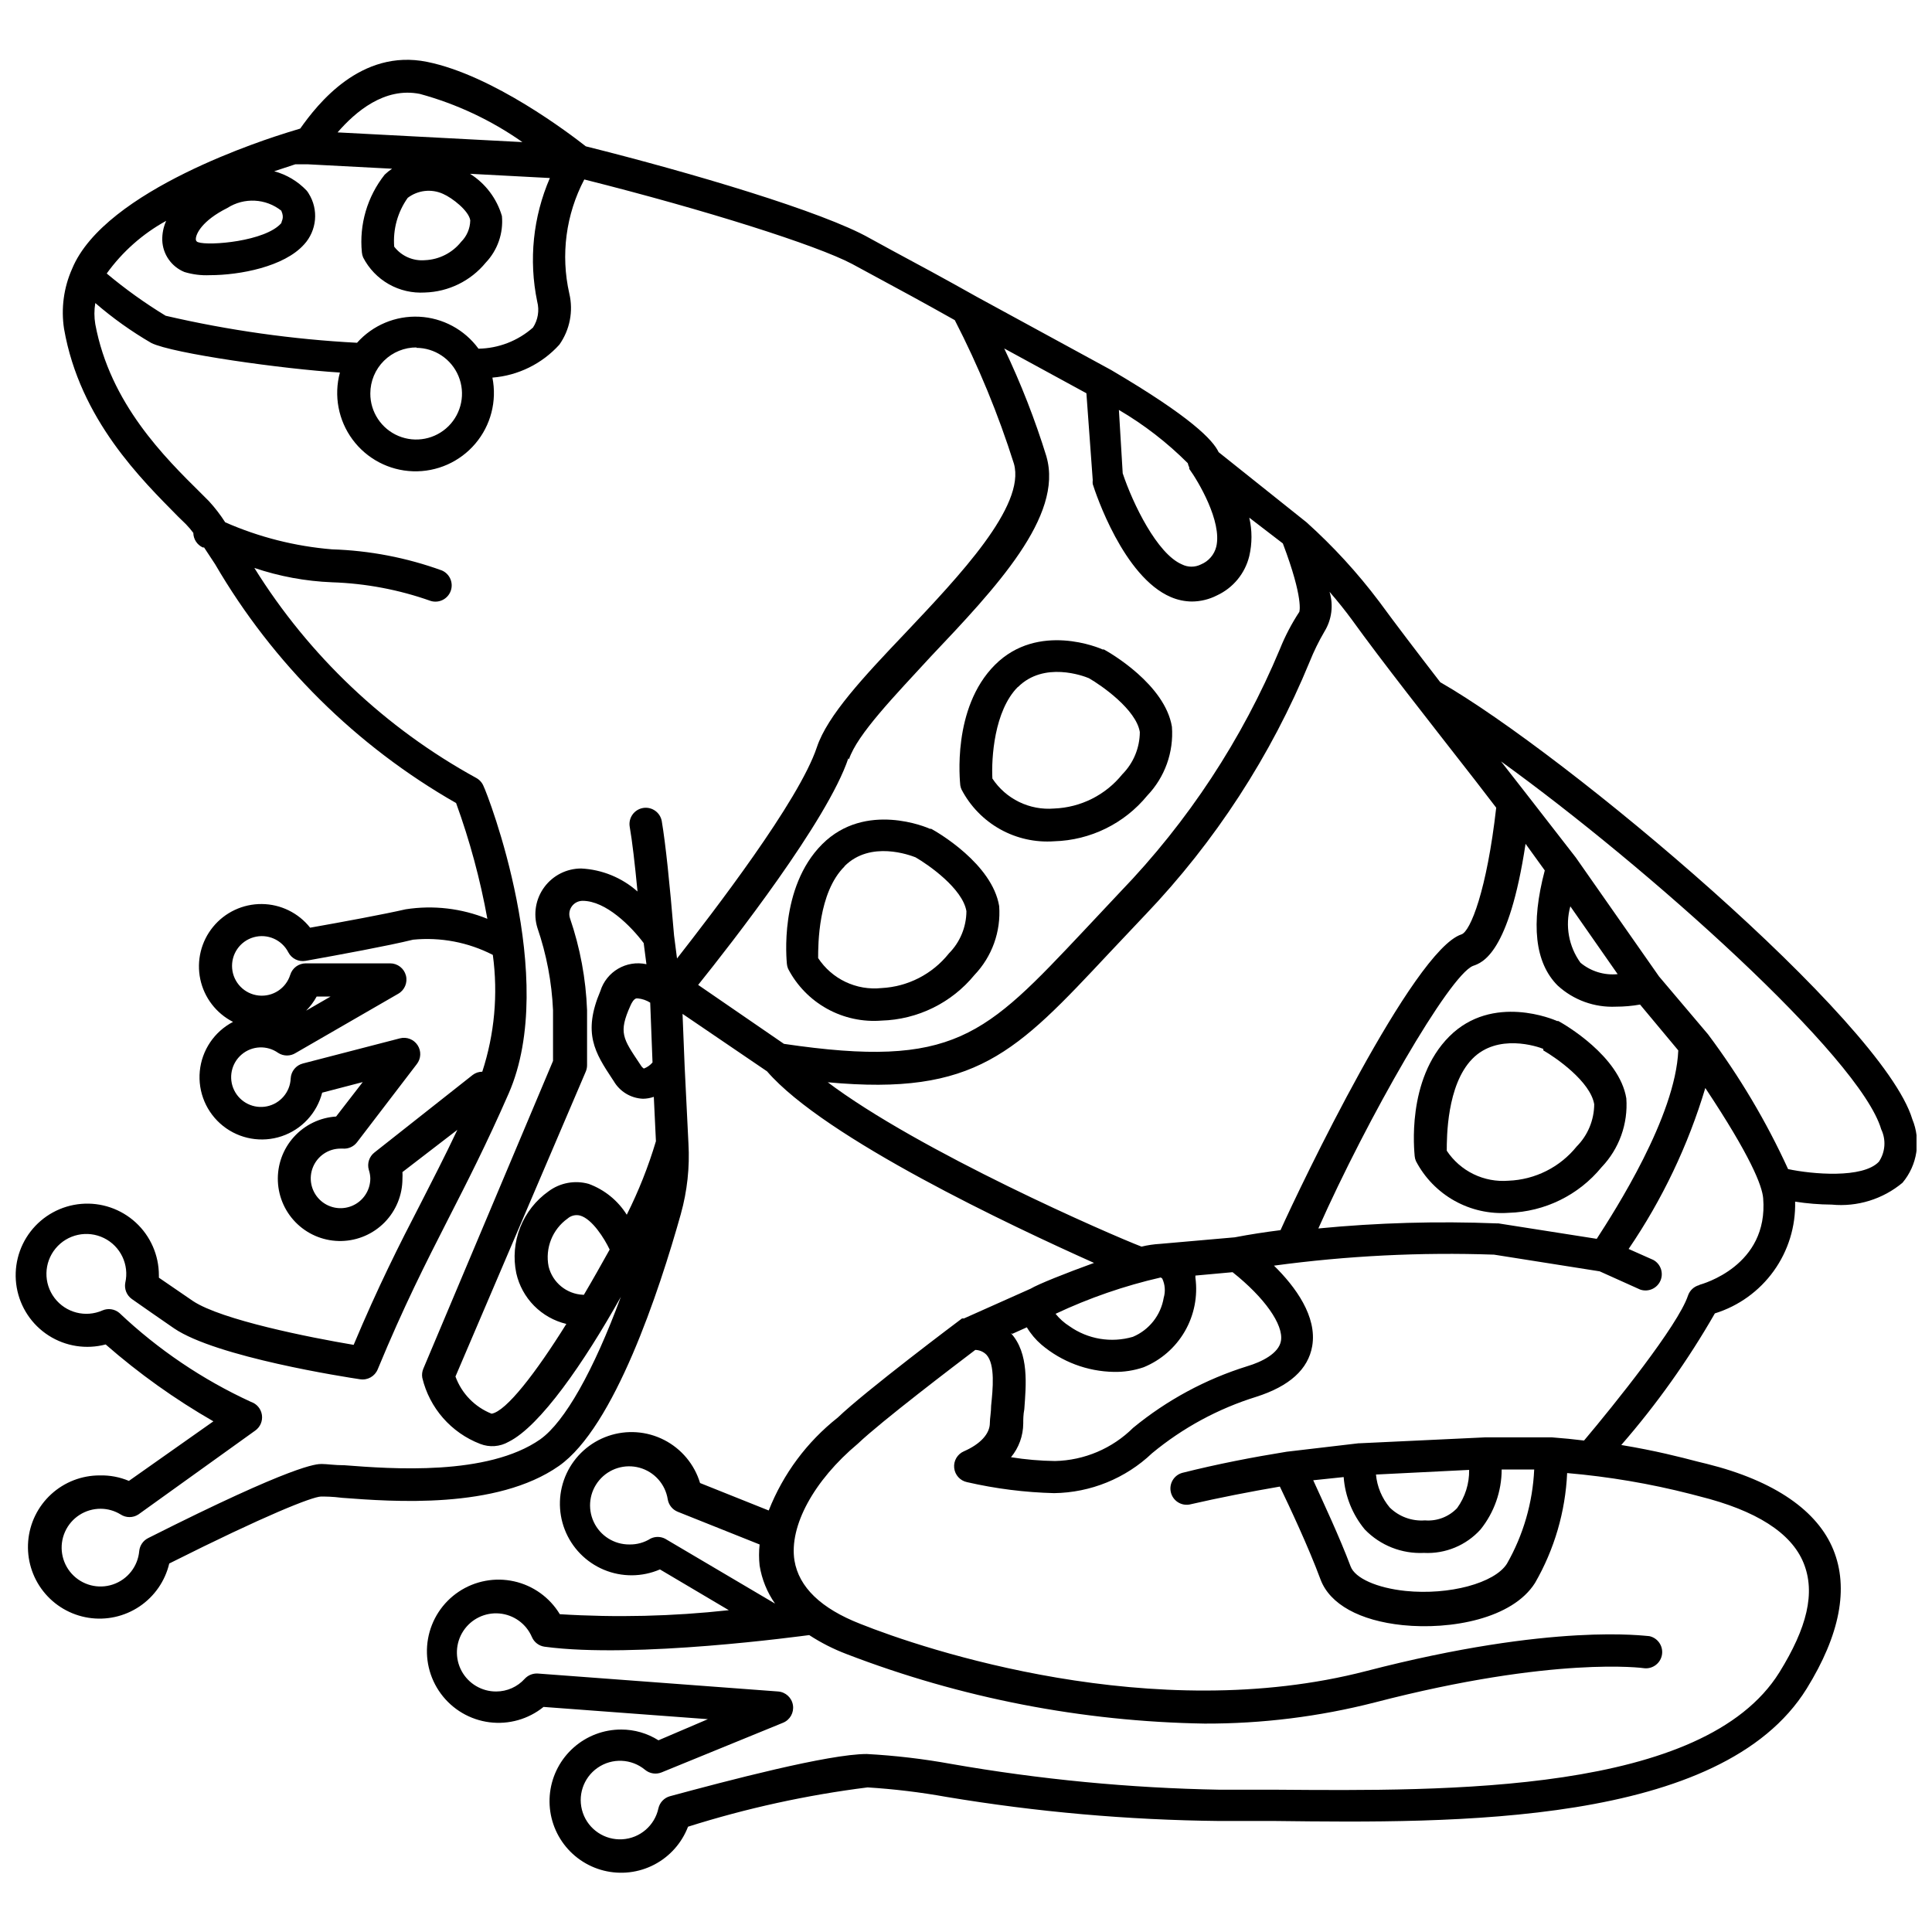 <?xml version="1.0" encoding="UTF-8"?>
<!-- Uploaded to: SVG Repo, www.svgrepo.com, Generator: SVG Repo Mixer Tools -->
<svg width="800px" height="800px" version="1.1" viewBox="144 144 512 512" xmlns="http://www.w3.org/2000/svg">
 <defs>
  <clipPath id="a">
   <path d="m148.09 159h503.81v482h-503.81z"/>
  </clipPath>
 </defs>
 <g clip-path="url(#a)">
  <path d="m648.21 457.41c1.922-2.297 3.18-5.078 3.633-8.039 0.453-2.961 0.09-5.988-1.055-8.758-7.836-26.086-91.75-96.73-125.11-115.82-6.215-8.062-11.812-15.395-16.234-21.441v0.004c-5.711-7.582-12.141-14.59-19.199-20.938l-23.289-18.586c-1.512-3.191-7.164-9.238-28.492-21.777l-35.547-19.367c-8.453-4.758-16.121-8.902-22.391-12.258l-6.047-3.305c-12.316-6.996-47.246-17.352-75.234-24.348-4.141-3.246-24.574-18.863-42.098-22.391-17.52-3.527-28.996 11.195-33.586 17.688l-3.305 1.008c-4.981 1.566-48.477 15.113-57.152 36.164-2.219 4.984-2.957 10.504-2.129 15.895 4.199 24.129 20.711 40.082 30.23 49.766l2.129 2.07-0.004 0.004c0.684 0.703 1.316 1.449 1.902 2.238 0.023 1.664 1.004 3.168 2.519 3.863h0.336l2.91 4.422c15.359 26.348 37.391 48.188 63.875 63.312 3.621 9.973 6.394 20.234 8.285 30.676-6.859-2.789-14.348-3.66-21.664-2.519-5.598 1.289-16.457 3.305-25.301 4.871h-0.004c-3.102-3.922-7.812-6.231-12.812-6.269-5-0.043-9.754 2.184-12.918 6.055-3.168 3.867-4.41 8.965-3.383 13.859 1.031 4.891 4.223 9.055 8.68 11.32-4.961 2.586-8.277 7.504-8.809 13.074-0.531 5.566 1.789 11.027 6.172 14.508 4.379 3.477 10.227 4.5 15.527 2.719 5.305-1.785 9.344-6.129 10.734-11.547l10.746-2.801-7.055 9.125h0.004c-4.312 0.277-8.34 2.234-11.227 5.449-2.887 3.215-4.394 7.434-4.207 11.746 0.188 4.316 2.055 8.387 5.211 11.34 3.152 2.953 7.336 4.551 11.656 4.453 4.316-0.094 8.426-1.879 11.445-4.969 3.016-3.09 4.703-7.242 4.699-11.562 0.035-0.578 0.035-1.156 0-1.734l14.555-11.195c-3.414 7.223-6.66 13.492-9.797 19.648-5.598 10.805-11.195 21.887-17.688 37.336-11.699-1.961-34.988-6.606-42.543-11.586l-9.07-6.215v-0.617l-0.004 0.004c0.012-5.32-2.211-10.402-6.125-14.004-3.918-3.602-9.164-5.394-14.465-4.941s-10.168 3.109-13.418 7.324c-3.246 4.215-4.574 9.598-3.664 14.84 0.914 5.242 3.984 9.859 8.465 12.727 4.481 2.867 9.961 3.723 15.102 2.359 8.824 7.715 18.387 14.539 28.551 20.375l-22.391 15.785c-2.426-1.02-5.039-1.516-7.672-1.453-4.785-0.027-9.402 1.754-12.93 4.988-3.527 3.234-5.703 7.68-6.09 12.449-0.387 4.769 1.039 9.508 4 13.27 2.957 3.762 7.227 6.266 11.953 7.012 4.727 0.75 9.562-0.32 13.535-2.984 3.973-2.668 6.793-6.734 7.894-11.391 25.75-12.93 37.785-17.633 40.191-17.746 1.121 0 3.023 0 5.598 0.336 13.324 1.008 40.977 3.137 57.492-8.453 14.668-10.301 26.535-46.238 32.301-66.781h-0.004c1.695-6.062 2.375-12.359 2.016-18.645l-1.008-20.434-0.559-13.938 22.391 15.227c15.34 17.746 64.879 41.031 86.656 50.773-7.559 2.742-14.723 5.598-16.793 6.828l-17.691 7.894h-0.504c-1.062 0.785-25.637 19.258-32.914 26.254-8.172 6.445-14.488 14.945-18.305 24.633l-18.191-7.277h-0.004c-1.488-4.941-4.926-9.062-9.516-11.414-4.594-2.352-9.945-2.734-14.824-1.055-4.879 1.68-8.863 5.269-11.039 9.949-2.172 4.68-2.348 10.043-0.484 14.855 1.867 4.809 5.609 8.652 10.367 10.645 4.762 1.992 10.125 1.961 14.863-0.086l18.25 10.805h-0.004c-14.867 1.637-29.852 1.992-44.781 1.062-2.68-4.434-7.059-7.582-12.117-8.707s-10.359-0.133-14.668 2.746-7.25 7.394-8.148 12.5c-0.895 5.106 0.336 10.352 3.41 14.527 3.07 4.172 7.715 6.91 12.855 7.57 5.141 0.664 10.328-0.805 14.355-4.062l43.551 3.246-13.098 5.598c-2.949-1.859-6.363-2.852-9.852-2.852-4.637-0.012-9.113 1.676-12.59 4.746-3.477 3.066-5.711 7.301-6.281 11.902-0.566 4.602 0.566 9.25 3.191 13.07 2.625 3.824 6.559 6.551 11.059 7.672 4.5 1.117 9.254 0.555 13.363-1.59 4.109-2.144 7.293-5.723 8.949-10.051 15.512-4.898 31.438-8.387 47.582-10.414 7 0.438 13.973 1.277 20.879 2.519 23.926 3.996 48.125 6.129 72.379 6.383h14.836c47.023 0.559 118.17 1.398 140.79-35.098 8.789-14.219 11.195-26.59 7.055-36.777s-15.34-18.25-33.586-22.785l-2.297-0.559c-4.703-1.23-11.195-2.91-20.32-4.422v-0.004c9.387-10.785 17.691-22.469 24.801-34.875 6.285-1.945 11.762-5.894 15.602-11.238s5.828-11.793 5.668-18.375c3.203 0.5 6.441 0.762 9.684 0.785 6.797 0.66 13.574-1.438 18.809-5.82zm-94.828-82.738c-3.75 14.164-2.633 24.461 3.414 30.508h0.004c4.195 3.852 9.758 5.863 15.449 5.598 2.141 0 4.273-0.188 6.383-0.559l10.129 12.148c-0.727 17.52-16.793 42.488-21.609 49.934l-26.031-4.086h-0.449l0.004-0.004c-15.777-0.629-31.582-0.18-47.301 1.344 12.988-29.219 34.652-67.004 40.977-69.582 2.465-0.84 9.516-3.191 13.938-32.355zm6.773 9.516 12.539 17.969c-3.555 0.355-7.106-0.734-9.852-3.023-3.121-4.312-4.109-9.812-2.688-14.945zm-101.38-117.44c0.078 0.387 0.211 0.766 0.391 1.117v0.391c2.352 3.246 8.734 13.938 7.164 20.602-0.523 2.117-2.016 3.863-4.027 4.703-1.602 0.816-3.496 0.816-5.098 0-6.551-2.801-12.988-16.066-15.676-24.125l-1.008-16.793 0.004-0.004c6.66 3.906 12.793 8.648 18.25 14.109zm-203.48-97.852c9.719 2.652 18.906 6.969 27.148 12.762l-48.98-2.574c4.703-5.43 12.43-12.09 21.832-10.188zm13.324 33.586c-0.051 2.106-0.914 4.113-2.406 5.598-2.336 2.934-5.828 4.711-9.574 4.871-3.156 0.277-6.238-1.074-8.172-3.582-0.355-4.598 0.91-9.172 3.582-12.934 2.684-2.043 6.273-2.453 9.348-1.062 2.465 1.062 6.828 4.481 7.223 6.996zm-50.047-2.574c0.84 1.902 0 2.633 0 3.191-4.141 4.871-19.199 6.102-22.055 5.094-0.387-0.082-0.652-0.445-0.617-0.84 0-1.344 1.625-4.871 8.34-8.23h0.004c4.438-2.852 10.203-2.559 14.328 0.73zm-30.562 2.688c-0.707 1.602-1.051 3.344-1.008 5.094 0.141 3.711 2.441 6.992 5.875 8.395 2.176 0.66 4.449 0.945 6.719 0.84 7.949 0 19.703-2.238 24.965-8.117l0.004 0.004c3.418-3.723 3.926-9.273 1.23-13.547-0.156-0.281-0.344-0.547-0.559-0.785-2.336-2.453-5.297-4.215-8.566-5.094l5.598-1.848h3.246l22.391 1.176c-0.695 0.465-1.352 0.988-1.957 1.566-4.613 5.82-6.781 13.211-6.047 20.602 0.039 0.461 0.152 0.914 0.336 1.344 1.527 2.969 3.887 5.43 6.789 7.078 2.902 1.652 6.223 2.418 9.559 2.215 6.262-0.18 12.141-3.055 16.121-7.894 3.152-3.309 4.727-7.82 4.309-12.371-1.355-4.637-4.363-8.621-8.453-11.195l21.16 1.121v-0.004c-4.465 10.312-5.637 21.746-3.356 32.75 0.613 2.348 0.207 4.852-1.121 6.883-3.996 3.527-9.117 5.512-14.441 5.598-3.691-5.051-9.469-8.168-15.723-8.473-6.25-0.301-12.301 2.234-16.465 6.906-17.086-0.898-34.055-3.297-50.719-7.164-5.481-3.336-10.699-7.078-15.617-11.195 4.144-5.758 9.516-10.52 15.73-13.941zm66.277 33.586c4.918 0 9.352 2.965 11.227 7.512 1.879 4.547 0.828 9.777-2.656 13.246s-8.719 4.496-13.258 2.598c-4.535-1.898-7.481-6.344-7.461-11.262 0-3.258 1.301-6.379 3.617-8.672 2.312-2.289 5.445-3.562 8.699-3.531zm-11.027 213.22c-1.418 1.086-2.019 2.934-1.512 4.648 0.238 0.723 0.371 1.477 0.391 2.238 0 3.191-1.922 6.07-4.871 7.293s-6.344 0.547-8.602-1.711c-2.258-2.258-2.934-5.652-1.711-8.602s4.102-4.875 7.293-4.875h0.617-0.004c1.457 0.113 2.867-0.52 3.754-1.68l15.84-20.711c1.141-1.453 1.227-3.477 0.211-5.019-1.012-1.547-2.898-2.273-4.688-1.809l-25.695 6.66c-1.84 0.465-3.156 2.082-3.246 3.977-0.16 3.606-2.746 6.644-6.281 7.379s-7.117-1.023-8.699-4.269c-1.582-3.242-0.762-7.148 1.996-9.48 2.754-2.336 6.742-2.5 9.68-0.402 1.418 0.906 3.231 0.906 4.648 0l27.148-15.676c1.703-0.965 2.543-2.957 2.043-4.852-0.5-1.891-2.211-3.211-4.172-3.211h-22.391c-1.875 0.016-3.527 1.234-4.086 3.023-1.121 3.606-4.641 5.91-8.391 5.5-3.754-0.41-6.691-3.418-7.008-7.18-0.32-3.762 2.066-7.223 5.695-8.258 3.629-1.035 7.484 0.645 9.199 4.004 0.875 1.672 2.734 2.578 4.59 2.242 9.348-1.68 21.832-3.973 28.438-5.598v-0.004c7.293-0.719 14.641 0.68 21.16 4.031 1.414 10.398 0.457 20.98-2.797 30.957-0.91 0-1.793 0.297-2.519 0.84zm-18.137-37.562v0.004c1.102-1.117 2.047-2.379 2.797-3.754h3.695zm62.078 113.58c-13.996 9.797-39.578 7.836-51.891 6.887-2.688 0-4.644-0.336-6.047-0.336-1.398 0-7.055 0-46.016 19.648h0.004c-1.316 0.66-2.203 1.949-2.352 3.414-0.355 4.078-3.09 7.555-6.969 8.863-3.875 1.309-8.156 0.199-10.91-2.824-2.754-3.027-3.457-7.394-1.789-11.133 1.668-3.734 5.387-6.129 9.48-6.102 1.859 0.012 3.68 0.535 5.262 1.512 1.43 0.93 3.269 0.93 4.699 0l30.957-22.223c1.332-0.938 2.019-2.543 1.781-4.152-0.234-1.609-1.355-2.949-2.898-3.461-12.836-5.902-24.617-13.863-34.875-23.566-1.246-1.055-2.981-1.316-4.481-0.672-4.484 1.977-9.742 0.617-12.703-3.293-2.961-3.906-2.848-9.336 0.27-13.117 3.117-3.785 8.426-4.93 12.828-2.766 4.398 2.16 6.738 7.062 5.652 11.84-0.312 1.652 0.367 3.336 1.734 4.312 3.023 2.129 6.887 4.812 11.195 7.781 11.195 7.613 45.512 12.93 49.316 13.492l0.004-0.004c1.969 0.305 3.891-0.785 4.644-2.629 6.941-16.793 12.652-27.988 18.695-39.855 4.981-9.742 10.133-19.816 16.012-33.25 13.379-30.562-5.598-79.379-6.66-81.449v-0.004c-0.379-0.934-1.074-1.707-1.961-2.184-24.047-13.191-44.289-32.352-58.777-55.641 6.648 2.246 13.586 3.527 20.602 3.805 8.895 0.293 17.695 1.953 26.086 4.926 2.184 0.695 4.531-0.449 5.336-2.594 0.805-2.148-0.211-4.551-2.316-5.465-9.344-3.394-19.168-5.285-29.105-5.598-9.777-0.801-19.348-3.223-28.328-7.168-1.27-1.984-2.715-3.859-4.309-5.598l-2.129-2.129c-9.574-9.461-24.07-23.734-27.988-44.781-0.312-1.852-0.312-3.746 0-5.598 4.606 3.981 9.57 7.523 14.836 10.582 5.598 2.801 35.211 6.941 49.988 7.836-1.652 6.121-0.418 12.664 3.356 17.762 3.769 5.098 9.664 8.195 16.004 8.406 6.34 0.211 12.426-2.488 16.527-7.324 4.106-4.836 5.769-11.281 4.527-17.5 6.816-0.539 13.164-3.664 17.746-8.734 2.777-3.93 3.738-8.863 2.633-13.547-2.32-10.227-0.91-20.945 3.973-30.227 32.074 8.062 61.578 17.41 70.98 22.391l6.102 3.305c5.934 3.191 13.156 7.109 21.105 11.586 6.289 12.223 11.535 24.957 15.676 38.066 3.137 11.195-14.5 29.727-28.719 44.781-11.195 11.754-20.711 21.945-23.512 30.34-4.758 14.273-27.543 43.777-37.059 55.98l-0.785-6.102c-1.176-14.051-2.238-24.238-3.246-30.23h0.004c-0.387-2.348-2.606-3.941-4.957-3.555-2.348 0.387-3.941 2.606-3.555 4.957 0.672 3.863 1.344 9.629 2.07 17.184h0.004c-4.144-3.68-9.418-5.832-14.949-6.102-3.852 0.008-7.473 1.84-9.758 4.941-2.289 3.106-2.965 7.106-1.828 10.789 2.418 7.043 3.812 14.395 4.141 21.832v13.434l-34.371 81.562c-0.32 0.758-0.418 1.594-0.277 2.406 1.906 8.012 7.648 14.57 15.336 17.523 2.473 0.973 5.254 0.766 7.559-0.562 8.34-4.141 19.984-20.992 29.727-38.402-7.223 19.594-14.891 33.141-21.332 37.73zm22.895-59.504h0.004c-2.363-3.766-5.906-6.637-10.078-8.172-3.656-1.031-7.586-0.309-10.637 1.957-3.387 2.391-6.004 5.723-7.527 9.582-1.52 3.859-1.883 8.078-1.035 12.137 0.734 3.258 2.367 6.242 4.711 8.617 2.348 2.375 5.309 4.043 8.555 4.82-8.062 12.93-15.953 23.176-19.816 23.789-4.449-1.77-7.93-5.352-9.57-9.852l34.539-80.832c0.223-0.531 0.336-1.105 0.336-1.68v-14.555c-0.309-8.312-1.836-16.539-4.535-24.406-0.348-1.066-0.16-2.234 0.504-3.137 0.664-0.914 1.723-1.453 2.856-1.453 6.156 0 12.82 6.719 16.18 11.195l0.727 5.598h-0.004c-5.293-1.145-10.586 1.938-12.203 7.109-4.758 11.195-1.398 16.402 3.191 23.344l0.336 0.504c1.613 2.797 4.551 4.574 7.781 4.699 0.973-0.012 1.938-0.184 2.856-0.504l0.559 11.754v0.004c-2 6.707-4.586 13.223-7.723 19.48zm-11.195 21.215h-0.391c-4.367-0.195-8.086-3.25-9.125-7.5-0.965-4.859 1.008-9.832 5.039-12.707 0.906-0.789 2.141-1.086 3.305-0.785 3.191 0.895 6.438 6.047 7.836 9.012-2.184 3.922-4.481 8.008-6.828 11.98zm18.023-61.578 0.004 0.004c-0.613 0.727-1.406 1.285-2.297 1.621-0.348-0.227-0.633-0.535-0.836-0.895l-0.336-0.504c-4.367-6.551-5.598-8.117-2.406-15.227 0.336-0.785 0.895-1.793 1.566-1.961h0.449-0.004c1.156 0.117 2.266 0.5 3.246 1.121zm52.059-80.328c2.184-6.606 12.09-16.793 21.609-27.148 17.352-18.305 35.266-37.281 30.73-53.066l0.008-0.004c-3.035-9.812-6.773-19.391-11.199-28.66l21.777 11.867 1.68 23.008c-0.043 0.355-0.043 0.711 0 1.062 0.785 2.519 8.172 24.629 20.711 29.949 1.77 0.762 3.672 1.16 5.598 1.176 2.301-0.02 4.562-0.574 6.606-1.621 4.293-1.984 7.449-5.82 8.566-10.414 0.781-3.352 0.781-6.836 0-10.188l8.898 6.828c5.598 14.777 4.367 18.137 4.367 18.137-2.039 3.106-3.766 6.406-5.148 9.855-9.984 23.898-24.336 45.73-42.32 64.375l-9.516 10.133c-26.367 27.988-34.484 36.777-79.602 30.117l-22.73-15.621c8.848-11.027 34.316-43.605 39.801-60.066zm-5.598 85.59c39.184 3.637 49.82-7.836 74.621-34.316l9.461-10.02 0.004 0.004c18.582-19.469 33.371-42.23 43.605-67.121 1.109-2.762 2.418-5.438 3.922-8.004 1.938-3.152 2.426-6.984 1.344-10.523 2.164 2.5 4.125 4.945 5.879 7.332 8.062 11.195 20.039 26.367 32.691 42.602l5.598 7.277c-2.465 21.777-6.828 32.859-9.238 33.586-12.82 4.254-42.711 66.781-47.918 78.371-4.031 0.504-8.062 1.121-12.148 1.902l-19.762 1.734c-1.66 0.094-3.309 0.336-4.926 0.73-7.781-2.969-58.945-25.191-83.52-43.832zm48.871 66.672 3.863-1.734h0.004c1.031 1.727 2.336 3.277 3.863 4.59 5.375 4.551 12.156 7.102 19.199 7.223 2.684 0.055 5.356-0.363 7.894-1.23 4.59-1.879 8.43-5.231 10.914-9.523 2.481-4.297 3.465-9.297 2.801-14.215v-0.559l9.852-0.895c8.398 6.66 13.547 13.883 12.82 18.191-0.559 3.359-5.148 5.598-8.902 6.719-11.059 3.438-21.34 8.992-30.285 16.344-5.523 5.477-12.938 8.625-20.711 8.789-3.902-0.055-7.793-0.391-11.645-1.008 2.086-2.519 3.231-5.684 3.246-8.957 0-1.008 0-2.297 0.281-3.75 0.449-6.324 1.344-14.832-3.582-20.207zm39.746-14.668 0.004 0.004c0.746 1.594 0.887 3.402 0.391 5.094-0.766 4.625-3.852 8.535-8.172 10.355-5.734 1.676-11.914 0.645-16.793-2.801-1.406-0.887-2.656-2.004-3.695-3.301 8.918-4.203 18.266-7.43 27.875-9.629zm-135.58 68.914c-1.672 1.059-3.617 1.602-5.598 1.566-4.051 0.039-7.75-2.289-9.469-5.953-1.723-3.668-1.148-8 1.465-11.09 2.617-3.094 6.793-4.375 10.691-3.289 3.902 1.09 6.809 4.352 7.445 8.352 0.238 1.484 1.238 2.738 2.629 3.305l21.719 8.676h0.004c-0.203 1.859-0.203 3.738 0 5.598 0.582 3.625 1.98 7.07 4.086 10.074l-29.109-17.184c-1.207-0.625-2.641-0.648-3.863-0.055zm277.93-67.176c-1.414 0.359-2.555 1.414-3.019 2.797-2.633 7.894-19.703 29.109-27.543 38.402-2.688-0.336-5.598-0.617-8.508-0.84h-17.691l-33.25 1.566h-0.281l-19.09 2.242c-9.012 1.457-18.305 3.246-27.652 5.598-2.211 0.617-3.547 2.863-3.039 5.102 0.508 2.242 2.68 3.688 4.941 3.293 8.062-1.848 16.121-3.414 23.957-4.758 2.519 5.262 7.5 15.785 10.805 24.688 2.465 6.492 10.355 10.859 21.777 12.035 12.707 1.289 29.055-1.68 35.043-11.195 5.125-8.883 8.043-18.863 8.508-29.109 11.031 0.949 21.965 2.801 32.695 5.543l2.352 0.617c15.059 3.75 24.352 9.684 27.598 17.633 3.246 7.949 0.895 17.242-6.383 28.996-20.098 32.301-88.281 31.461-133.4 31.125h-14.945c-23.859-0.434-47.645-2.719-71.152-6.832-7.398-1.344-14.879-2.223-22.391-2.629-10.133 0-37.059 7.109-52.172 11.195-1.516 0.43-2.672 1.656-3.023 3.191-0.977 4.57-4.879 7.926-9.543 8.211-4.664 0.285-8.949-2.57-10.477-6.984-1.527-4.418 0.07-9.309 3.914-11.969s8.984-2.434 12.578 0.555c1.223 1.008 2.898 1.266 4.367 0.672l32.188-13.156c1.848-0.758 2.934-2.68 2.625-4.652-0.305-1.969-1.922-3.473-3.91-3.633l-63.703-4.758c-1.309-0.078-2.586 0.434-3.473 1.398-1.93 2.137-4.676 3.359-7.559 3.359-3.812 0.02-7.328-2.059-9.152-5.406-1.82-3.352-1.652-7.434 0.438-10.625 2.09-3.191 5.762-4.973 9.562-4.641 3.801 0.332 7.109 2.727 8.613 6.231 0.594 1.387 1.867 2.363 3.359 2.574 24.07 3.246 68.238-2.856 70.141-3.078 3.113 2.031 6.434 3.719 9.91 5.035 30.305 11.656 62.422 17.891 94.883 18.418 15.199 0.047 30.34-1.836 45.062-5.598 47.637-12.371 71.207-9.125 71.484-9.07v0.004c2.273 0.207 4.312-1.395 4.656-3.648 0.34-2.258-1.137-4.387-3.367-4.863-1.008 0-25.246-3.637-74.957 9.238-56.535 14.668-117.33-5.766-134.12-12.484-10.469-4.086-16.289-9.742-17.465-16.793-1.457-9.125 5.148-21.215 16.793-30.957 6.215-5.934 25.973-20.938 31.125-24.855 1.121 0.023 2.188 0.484 2.969 1.289 2.352 2.574 1.68 9.125 1.23 13.492 0 1.734-0.336 3.305-0.336 4.59 0 2.856-2.519 5.598-6.887 7.5-1.723 0.75-2.762 2.527-2.566 4.394 0.191 1.867 1.57 3.394 3.406 3.777 7.574 1.738 15.297 2.715 23.062 2.914 9.684-0.129 18.961-3.906 25.977-10.582 8.137-6.734 17.512-11.812 27.598-14.945 8.789-2.801 13.77-7.277 14.836-13.434 1.344-7.836-4.422-15.73-10.133-21.328 19.324-2.617 38.836-3.59 58.328-2.914l27.988 4.422 10.691 4.812 0.004 0.004c2.113 0.758 4.461-0.238 5.383-2.289 0.922-2.051 0.113-4.469-1.859-5.547l-6.551-2.91 0.004-0.004c8.922-13.09 15.777-27.477 20.32-42.652 11.977 18.023 15.059 25.859 15.336 29.219 1.457 17.969-16.176 22.727-16.906 22.953zm-94.266 50.883c0.379 5.098 2.336 9.949 5.598 13.883 4.086 4.234 9.797 6.496 15.672 6.215 5.684 0.289 11.191-1.992 15.004-6.215 3.617-4.508 5.59-10.113 5.598-15.895h8.621c-0.398 8.773-2.871 17.332-7.223 24.965-3.246 5.148-15.281 8.398-26.871 7.223-7.559-0.785-13.379-3.359-14.555-6.492-2.969-7.894-7.164-16.793-9.91-22.84zm33.25-1.902c0.062 3.633-1.059 7.191-3.191 10.133-2.199 2.309-5.328 3.504-8.508 3.246-3.465 0.266-6.871-0.98-9.348-3.414-2.074-2.473-3.344-5.519-3.641-8.734zm63.312-115.43-12.988-15.34-22.055-31.516-13.043-16.793-6.773-8.676c38.793 27.988 95.164 78.371 100.76 97.516v-0.004c1.32 2.766 1.086 6.019-0.617 8.566-4.254 4.535-17.801 3.305-24.07 1.961v-0.004c-5.777-12.625-12.891-24.598-21.215-35.711z"/>
 </g>
 <path d="m352.53 399.41c0.039 0.465 0.152 0.918 0.336 1.344 2.324 4.461 5.91 8.141 10.309 10.578 4.402 2.441 9.422 3.531 14.434 3.137 9.574-0.273 18.559-4.684 24.633-12.09 4.664-4.887 7.043-11.516 6.551-18.25-1.848-11.195-16.348-19.594-18.023-20.488h-0.336c-0.672-0.336-17.074-7.391-28.551 4.086-11.477 11.477-9.406 30.844-9.352 31.684zm15.281-25.863c6.887-6.887 17.352-2.91 18.809-2.352 3.414 1.961 12.484 8.285 13.492 14.273v0.004c-0.02 4.195-1.688 8.215-4.644 11.195-4.359 5.481-10.863 8.824-17.859 9.18-3.258 0.344-6.547-0.215-9.512-1.617-2.961-1.402-5.481-3.594-7.281-6.332 0-3.527 0-17.352 7-24.293z"/>
 <path d="m398.82 353.23c2.312 4.434 5.871 8.094 10.234 10.531 4.367 2.438 9.352 3.543 14.34 3.184 9.574-0.273 18.559-4.684 24.629-12.09 4.672-4.883 7.051-11.512 6.551-18.25-1.848-11.195-16.348-19.594-18.023-20.488h-0.336c-0.672-0.336-17.074-7.391-28.551 4.086-11.477 11.477-9.238 31.066-9.18 31.906v0.004c0.059 0.387 0.172 0.762 0.336 1.117zm14.945-27.148c6.887-6.887 17.352-2.969 18.809-2.352 3.414 1.961 12.539 8.34 13.492 14.273-0.023 4.199-1.691 8.219-4.648 11.199-4.43 5.496-11.023 8.801-18.082 9.066-3.184 0.262-6.383-0.34-9.258-1.738-2.875-1.398-5.324-3.543-7.086-6.211-0.281-5.316 0.449-17.969 6.773-24.293z"/>
 <path d="m518.9 450.35c0.039 0.465 0.152 0.918 0.336 1.344 2.312 4.434 5.871 8.094 10.238 10.531 4.363 2.438 9.348 3.543 14.336 3.184 9.574-0.277 18.559-4.688 24.629-12.094 4.664-4.883 7.043-11.512 6.551-18.246-1.848-11.195-16.348-19.594-18.023-20.488h-0.336c-0.672-0.336-17.074-7.391-28.551 4.086-11.477 11.477-9.238 30.621-9.18 31.684zm34.09-27.988c3.414 1.961 12.484 8.285 13.492 14.273-0.023 4.195-1.691 8.219-4.648 11.195-4.43 5.496-11.023 8.805-18.078 9.07-3.188 0.258-6.387-0.344-9.262-1.742-2.875-1.398-5.324-3.543-7.086-6.207 0-3.469 0-17.352 6.719-24.293 6.715-6.945 17.41-3.305 18.863-2.691z"/>
</svg>